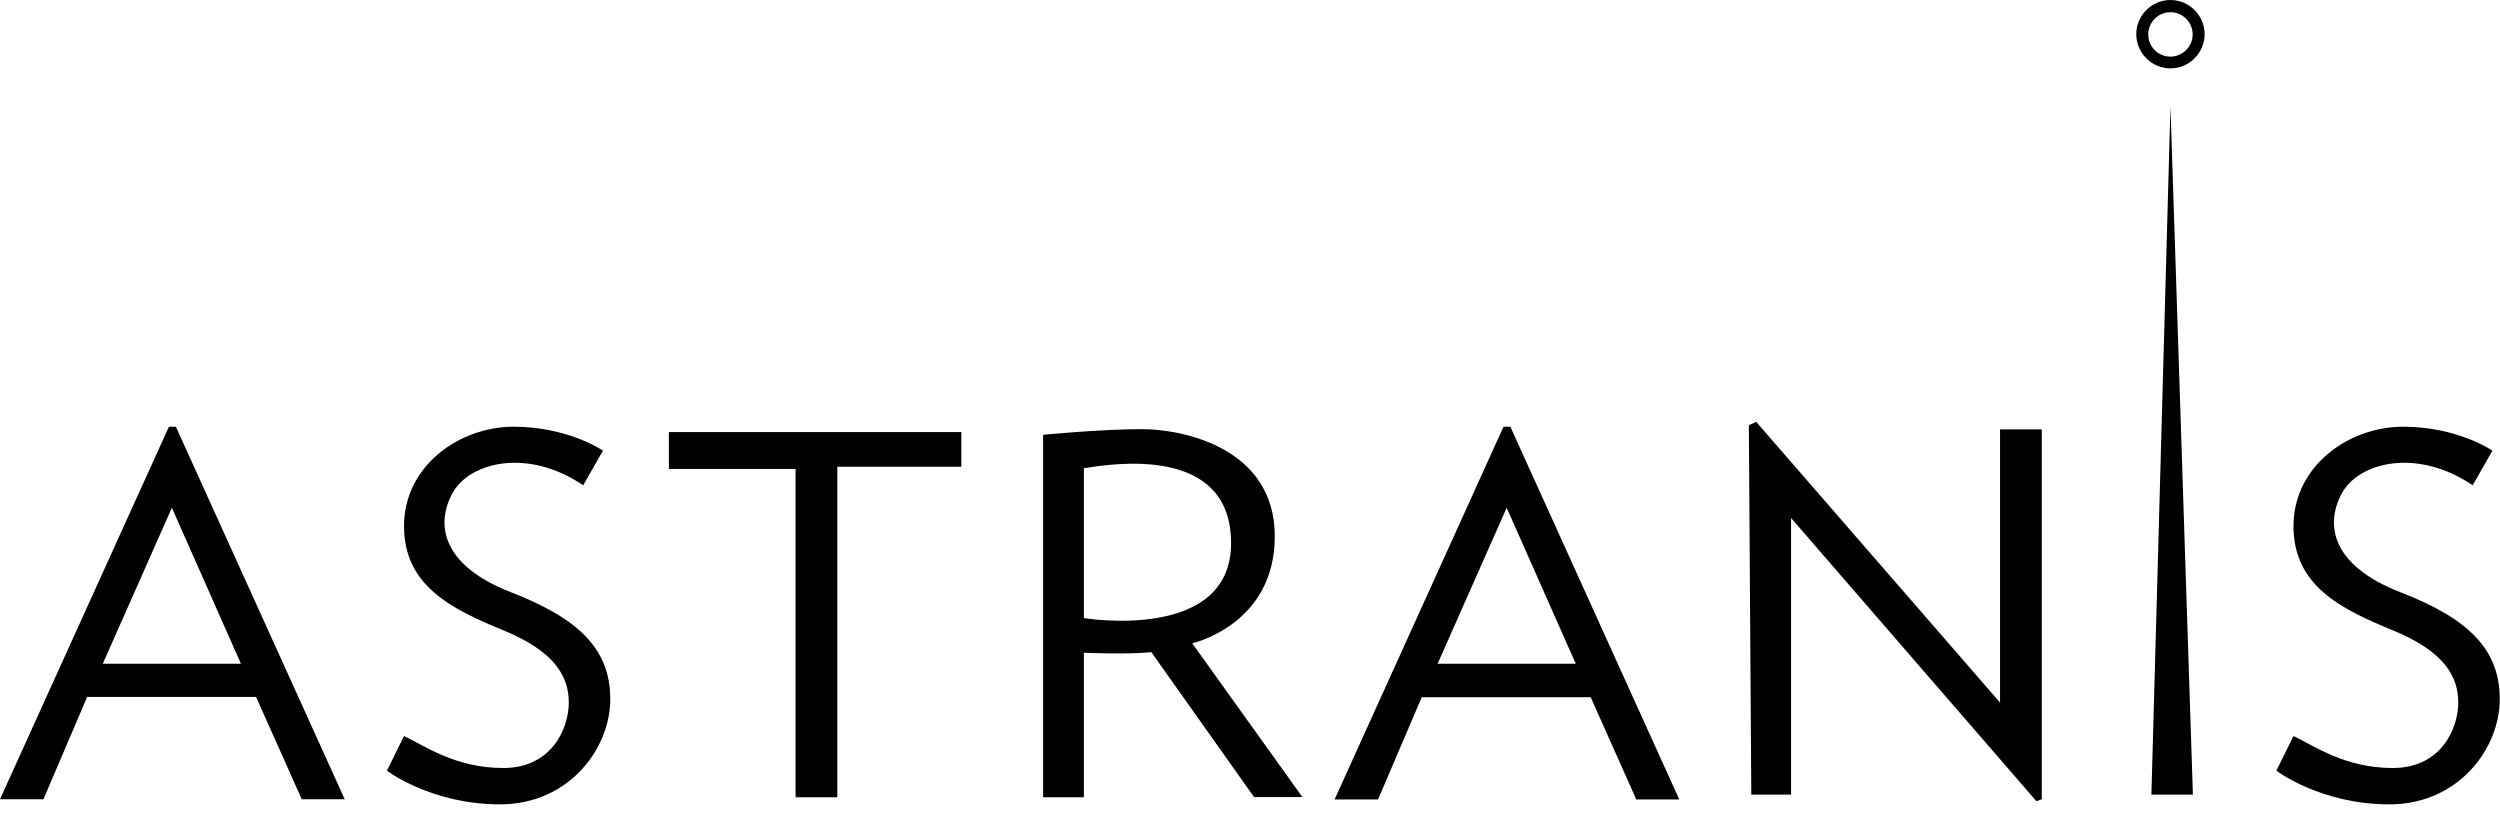 <svg width="150" height="49" viewBox="0 0 150 49" fill="none" xmlns="http://www.w3.org/2000/svg">
<g clip-path="url(#clip0_82_550)">
<path d="M10.546 25.603H10.136L0 47.954H2.607L5.229 41.817H15.365L18.104 47.954H20.682L10.546 25.588V25.603ZM6.166 39.825L10.312 30.466L14.457 39.825H6.152H6.166Z" fill="black"/>
<path d="M90.621 25.603H90.211L80.075 47.969H82.682L85.304 41.832H95.44L98.179 47.969H100.757L90.621 25.603ZM86.256 39.825L90.401 30.466L94.546 39.825H86.242H86.256Z" fill="black"/>
<path d="M34.992 29.118L36.178 27.038C36.178 27.038 34.098 25.603 30.817 25.603C27.536 25.603 24.241 27.976 24.241 31.564C24.241 35.153 27.097 36.544 30.202 37.819C33.307 39.093 34.127 40.602 34.127 42.154C34.127 43.707 33.102 46.08 30.202 46.08C27.302 46.08 25.456 44.732 24.241 44.161L23.215 46.241C23.215 46.241 25.867 48.262 29.997 48.262C34.127 48.262 36.617 44.922 36.617 41.949C36.617 38.976 34.772 37.13 30.656 35.534C26.54 33.937 26.116 31.491 27.141 29.602C28.166 27.712 31.681 26.863 34.992 29.118Z" fill="black"/>
<path d="M148.36 29.118L149.546 27.038C149.546 27.038 147.466 25.603 144.185 25.603C140.904 25.603 137.609 27.976 137.609 31.564C137.609 35.153 140.465 36.544 143.57 37.819C146.675 39.093 147.495 40.602 147.495 42.154C147.495 43.707 146.47 46.08 143.57 46.08C140.67 46.08 138.824 44.732 137.609 44.161L136.583 46.241C136.583 46.241 139.234 48.262 143.365 48.262C147.495 48.262 149.985 44.922 149.985 41.949C149.985 38.976 148.14 37.13 144.024 35.534C139.908 33.937 139.483 31.491 140.509 29.602C141.534 27.712 145.049 26.863 148.36 29.118Z" fill="black"/>
<path d="M40.133 25.925V28.137H47.735V47.837H50.239V28.005H57.68V25.925H40.133Z" fill="black"/>
<path d="M71.536 38.595C71.536 38.595 76.487 37.496 76.487 32.179C76.487 26.863 70.965 25.749 68.519 25.749C66.073 25.749 62.587 26.086 62.587 26.086V47.837H65.033V39.166C65.033 39.166 67.889 39.283 69.075 39.122L75.242 47.822H78.142L71.521 38.58L71.536 38.595ZM65.033 37.086V28.093C66.629 27.844 73.865 26.628 73.865 32.59C73.865 38.551 65.033 37.086 65.033 37.086Z" fill="black"/>
<path d="M105.078 47.676H107.465V31.081L122.185 48.072L122.508 47.954V25.764H120.003V42.154L105.371 25.31L104.931 25.515L105.078 47.676Z" fill="black"/>
<path d="M129.084 47.676H131.574L130.227 6.386L129.084 47.676Z" fill="black"/>
<path d="M130.227 0C129.099 0 128.176 0.923 128.176 2.051C128.176 3.178 129.099 4.101 130.227 4.101C131.354 4.101 132.277 3.178 132.277 2.051C132.277 0.923 131.354 0 130.227 0ZM130.227 3.398C129.48 3.398 128.894 2.798 128.894 2.065C128.894 1.333 129.494 0.732 130.227 0.732C130.959 0.732 131.559 1.333 131.559 2.065C131.559 2.798 130.959 3.398 130.227 3.398Z" fill="black"/>
</g>
<defs>
<clipPath id="clip0_82_550">
<rect width="150" height="48.569" fill="white"/>
</clipPath>
</defs>
</svg>
